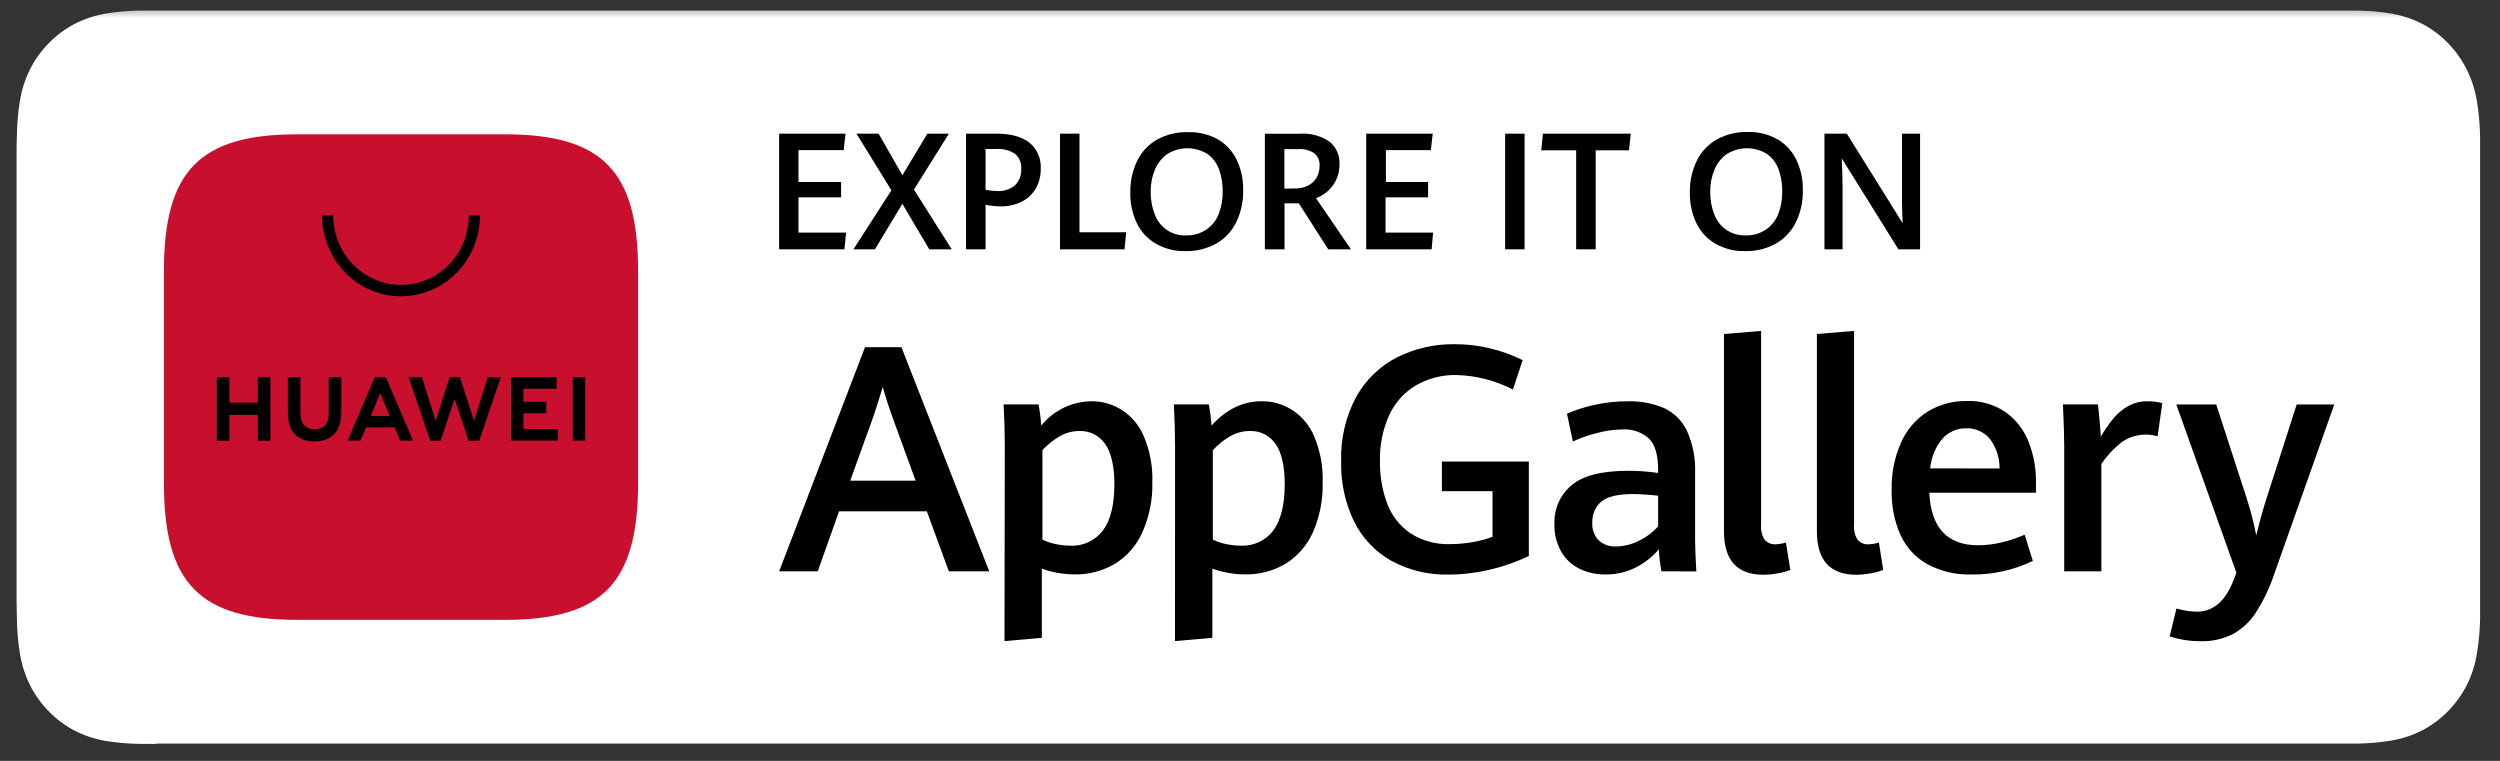 <?xml version="1.0" encoding="UTF-8"?> <svg xmlns="http://www.w3.org/2000/svg" width="207" height="63" viewBox="0 0 207 63" fill="none"><rect x="0" y="0" width="207" height="63" fill="#333333" stroke="none"/><mask id="mask0_644_2995" style="mask-type:luminance" maskUnits="userSpaceOnUse" x="0" y="0" width="207" height="63"><path d="M206.699 0.462H0.033V62.462H206.699V0.462Z" fill="white"></path></mask><g mask="url(#mask0_644_2995)"><path d="M12.955 61.595C12.488 61.595 12.033 61.595 11.57 61.595C10.612 61.583 9.656 61.498 8.71 61.342C7.829 61.188 6.975 60.903 6.176 60.495C4.588 59.662 3.294 58.34 2.477 56.716C2.074 55.897 1.796 55.021 1.65 54.117C1.492 53.146 1.408 52.164 1.398 51.18C1.398 50.85 1.373 49.749 1.373 49.749V12.713C1.373 12.713 1.373 11.63 1.398 11.313C1.405 10.327 1.488 9.343 1.646 8.371C1.79 7.464 2.068 6.585 2.473 5.764C2.874 4.957 3.4 4.221 4.031 3.585C4.66 2.939 5.384 2.398 6.176 1.981C6.974 1.572 7.826 1.286 8.706 1.134C9.654 0.974 10.613 0.888 11.574 0.876H12.955H193.771H195.168C196.121 0.884 197.072 0.969 198.012 1.13C198.9 1.279 199.762 1.564 200.566 1.976C202.158 2.817 203.451 4.15 204.261 5.785C204.663 6.6 204.942 7.472 205.087 8.371C205.247 9.351 205.335 10.341 205.353 11.334C205.353 11.778 205.353 12.256 205.353 12.73C205.353 13.319 205.353 13.877 205.353 14.423V48.027C205.353 48.598 205.353 49.153 205.353 49.72C205.353 50.287 205.353 50.697 205.353 51.18C205.337 52.153 205.25 53.124 205.092 54.083C204.951 54.994 204.672 55.876 204.266 56.699C203.444 58.317 202.153 59.634 200.571 60.47C199.766 60.882 198.908 61.167 198.02 61.316C197.074 61.473 196.118 61.558 195.16 61.57C194.713 61.57 194.242 61.57 193.788 61.57H12.955V61.595Z" fill="white"></path><path d="M76.743 42.341H69.473L67.708 47.309H64.513L71.622 28.747H74.639L81.91 47.309H78.566L76.743 42.341ZM70.398 39.802H75.813L73.875 34.486C73.61 33.754 73.346 32.941 73.089 32.053C72.854 32.84 72.597 33.64 72.325 34.461L70.398 39.802Z" fill="black"></path><path d="M83.197 36.868C83.197 35.844 83.164 34.715 83.098 33.482H85.991C86.1 34.063 86.174 34.649 86.214 35.239C86.72 34.617 87.352 34.116 88.065 33.768C88.779 33.42 89.557 33.235 90.347 33.224C91.274 33.209 92.184 33.477 92.96 33.995C93.737 34.512 94.346 35.254 94.708 36.127C95.217 37.328 95.458 38.629 95.415 39.937C95.446 41.362 95.164 42.777 94.588 44.076C94.107 45.153 93.321 46.059 92.331 46.674C91.314 47.276 90.154 47.582 88.979 47.559C88.055 47.558 87.136 47.398 86.264 47.085V52.811L83.172 53.082L83.197 36.868ZM91.323 43.923C91.951 43.077 92.269 41.807 92.269 40.114C92.269 38.571 92.008 37.442 91.484 36.728C91.248 36.397 90.936 36.129 90.576 35.947C90.216 35.766 89.818 35.677 89.418 35.687C88.84 35.679 88.27 35.825 87.764 36.111C87.227 36.422 86.737 36.815 86.313 37.275V44.681C86.656 44.846 87.017 44.968 87.388 45.045C87.787 45.133 88.195 45.179 88.603 45.18C89.122 45.212 89.641 45.114 90.115 44.895C90.588 44.676 91.003 44.343 91.323 43.923Z" fill="black"></path><path d="M97.294 36.868C97.294 35.844 97.261 34.715 97.195 33.482H100.089C100.201 34.062 100.277 34.649 100.316 35.239C101.52 33.896 102.898 33.224 104.449 33.224C105.376 33.209 106.285 33.477 107.062 33.995C107.839 34.512 108.448 35.254 108.81 36.127C109.318 37.328 109.56 38.629 109.517 39.937C109.555 41.361 109.279 42.775 108.711 44.076C108.228 45.154 107.44 46.059 106.45 46.674C105.432 47.277 104.273 47.583 103.098 47.559C102.173 47.558 101.255 47.398 100.382 47.085V52.811L97.29 53.082L97.294 36.868ZM105.433 43.923C106.061 43.057 106.375 41.787 106.375 40.114C106.375 38.571 106.115 37.442 105.594 36.728C105.358 36.397 105.046 36.129 104.686 35.947C104.326 35.766 103.929 35.677 103.528 35.687C102.95 35.68 102.381 35.826 101.874 36.111C101.337 36.422 100.848 36.815 100.423 37.275V44.681C100.767 44.845 101.127 44.967 101.498 45.045C101.897 45.133 102.305 45.179 102.713 45.18C103.232 45.211 103.751 45.113 104.224 44.894C104.698 44.675 105.113 44.342 105.433 43.923Z" fill="black"></path><path d="M115.199 46.432C113.879 45.69 112.806 44.559 112.12 43.186C111.371 41.634 111.002 39.918 111.046 38.188C110.992 36.336 111.42 34.503 112.286 32.876C113.067 31.465 114.241 30.323 115.658 29.596C117.148 28.851 118.787 28.476 120.445 28.5C121.45 28.495 122.452 28.615 123.429 28.856C124.343 29.076 125.23 29.399 126.074 29.821L125.272 32.254C123.81 31.499 122.202 31.088 120.565 31.052C119.409 31.032 118.268 31.324 117.258 31.899C116.299 32.462 115.528 33.309 115.047 34.328C114.493 35.536 114.223 36.861 114.261 38.196C114.241 39.398 114.446 40.594 114.865 41.717C115.245 42.712 115.915 43.562 116.783 44.155C117.771 44.788 118.924 45.101 120.089 45.052C120.693 45.051 121.296 44.998 121.891 44.896C122.468 44.802 123.034 44.652 123.582 44.447V40.672H119.391V38.213H126.587V46.038C125.543 46.536 124.449 46.918 123.326 47.177C122.211 47.44 121.071 47.573 119.928 47.575C118.282 47.615 116.654 47.222 115.199 46.432Z" fill="black"></path><path d="M137.569 47.307C137.452 46.703 137.38 46.09 137.354 45.475C136.838 46.09 136.207 46.593 135.498 46.956C134.698 47.371 133.811 47.58 132.915 47.565C132.181 47.575 131.455 47.414 130.79 47.095C130.158 46.792 129.63 46.301 129.273 45.686C128.878 44.989 128.682 44.193 128.707 43.388C128.684 42.777 128.8 42.169 129.046 41.613C129.292 41.056 129.661 40.565 130.125 40.18C131.067 39.379 132.639 38.98 134.841 38.982C135.661 38.982 136.48 39.041 137.292 39.16V38.889C137.292 37.67 137.038 36.81 136.531 36.308C135.925 35.774 135.139 35.505 134.341 35.559C133.626 35.567 132.915 35.667 132.225 35.855C131.54 36.024 130.873 36.259 130.232 36.557L129.745 34.255C130.445 33.949 131.173 33.712 131.919 33.548C132.856 33.331 133.814 33.223 134.775 33.227C135.793 33.198 136.806 33.384 137.751 33.772C138.582 34.149 139.259 34.81 139.665 35.643C140.172 36.758 140.409 37.982 140.355 39.211V44.713C140.355 45.277 140.388 46.143 140.454 47.311L137.569 47.307ZM135.717 44.768C136.313 44.484 136.848 44.083 137.292 43.587V41.048C136.606 40.965 135.916 40.918 135.225 40.908C133.95 40.908 133.066 41.12 132.576 41.543C132.337 41.75 132.146 42.01 132.02 42.303C131.893 42.596 131.833 42.915 131.844 43.236C131.822 43.513 131.858 43.791 131.95 44.053C132.042 44.314 132.188 44.552 132.377 44.751C132.78 45.099 133.298 45.276 133.824 45.246C134.482 45.236 135.13 45.072 135.717 44.768Z" fill="black"></path><path d="M142.745 43.992V27.655L145.82 27.401V43.429C145.777 43.874 145.88 44.321 146.114 44.698C146.232 44.828 146.378 44.929 146.539 44.993C146.701 45.057 146.875 45.082 147.048 45.067C147.328 45.054 147.606 45.006 147.875 44.923L148.238 47.191C147.892 47.325 147.534 47.421 147.168 47.479C146.773 47.549 146.374 47.586 145.973 47.589C143.821 47.575 142.745 46.376 142.745 43.992Z" fill="black"></path><path d="M150.438 43.992V27.655L153.517 27.401V43.429C153.473 43.874 153.576 44.321 153.81 44.698C153.928 44.828 154.074 44.929 154.236 44.993C154.398 45.057 154.571 45.082 154.744 45.067C155.025 45.054 155.302 45.006 155.572 44.923L155.931 47.191C155.586 47.325 155.229 47.422 154.864 47.479C154.468 47.549 154.067 47.586 153.666 47.589C151.516 47.575 150.44 46.376 150.438 43.992Z" fill="black"></path><path d="M168.579 40.8H159.746C159.887 43.698 161.234 45.147 163.788 45.147C164.444 45.144 165.097 45.064 165.735 44.91C166.388 44.755 167.025 44.542 167.64 44.275L168.319 46.442C166.727 47.21 164.985 47.595 163.226 47.568C161.966 47.605 160.718 47.314 159.597 46.721C158.627 46.184 157.849 45.346 157.373 44.326C156.849 43.145 156.595 41.856 156.629 40.559C156.595 39.2 156.865 37.851 157.42 36.615C157.891 35.566 158.655 34.683 159.614 34.076C160.597 33.483 161.722 33.181 162.863 33.204C163.995 33.163 165.112 33.484 166.058 34.122C166.91 34.728 167.572 35.578 167.959 36.564C168.384 37.639 168.595 38.79 168.579 39.95V40.8ZM165.566 38.79C165.571 37.892 165.281 37.018 164.739 36.31C164.497 36.032 164.198 35.812 163.861 35.666C163.526 35.519 163.165 35.45 162.801 35.464C162.434 35.456 162.071 35.527 161.733 35.673C161.395 35.819 161.091 36.036 160.842 36.31C160.259 37.005 159.901 37.869 159.82 38.782L165.566 38.79Z" fill="black"></path><path d="M170.917 36.956C170.917 36.198 170.88 35.038 170.813 33.485H173.707C173.757 33.87 173.802 34.331 173.851 34.861C173.901 35.39 173.926 35.83 173.943 36.164C174.254 35.625 174.608 35.112 175.002 34.632C175.343 34.222 175.755 33.879 176.217 33.62C176.702 33.352 177.248 33.216 177.799 33.227C178.218 33.216 178.636 33.269 179.039 33.383L178.65 36.126C178.167 35.983 177.658 35.946 177.159 36.019C176.662 36.092 176.183 36.273 175.758 36.549C175.073 37.07 174.478 37.702 173.993 38.42V47.307H170.917V36.956Z" fill="black"></path><path d="M180.758 52.97C180.381 52.908 180.009 52.816 179.646 52.695L180.209 50.388C180.468 50.46 180.731 50.518 180.998 50.562C181.296 50.616 181.596 50.644 181.899 50.647C183.277 50.647 184.303 49.745 184.974 47.942L185.177 47.43L180.197 33.489H183.503L186.032 41.281C186.356 42.283 186.618 43.305 186.818 44.341C187.054 43.342 187.327 42.343 187.644 41.344L190.166 33.489H193.279L188.319 47.494C187.944 48.622 187.434 49.698 186.801 50.697C186.319 51.452 185.659 52.072 184.884 52.5C184.052 52.916 183.134 53.119 182.209 53.093C181.723 53.095 181.238 53.054 180.758 52.97Z" fill="black"></path><path d="M64.513 11.069H70.01L69.857 12.432H66.116V15.069H69.642V16.338H66.116V19.259H70.055L69.919 20.642H64.513V11.069Z" fill="black"></path><path d="M73.809 15.759L70.916 11.069H72.751L74.719 14.514L76.785 11.069H78.567L75.674 15.699L78.803 20.642H76.943L74.715 16.876L72.445 20.642H70.664L73.809 15.759Z" fill="black"></path><path d="M79.989 11.069H82.51C83.693 11.069 84.599 11.316 85.23 11.81C85.544 12.063 85.794 12.39 85.958 12.762C86.122 13.135 86.196 13.543 86.173 13.951C86.19 14.535 86.047 15.111 85.759 15.615C85.479 16.088 85.069 16.468 84.581 16.707C84.039 16.969 83.445 17.099 82.845 17.087C82.429 17.081 82.014 17.038 81.605 16.956V20.642H79.989V11.069ZM84.04 15.344C84.216 15.171 84.354 14.96 84.443 14.727C84.532 14.494 84.571 14.244 84.557 13.994C84.578 13.754 84.541 13.513 84.449 13.292C84.358 13.07 84.214 12.875 84.032 12.724C83.567 12.434 83.025 12.298 82.482 12.335H81.605V15.72C81.912 15.777 82.223 15.81 82.535 15.818C83.077 15.86 83.615 15.69 84.04 15.344Z" fill="black"></path><path d="M87.768 11.069H89.38V19.229H93.248L93.112 20.642H87.768V11.069Z" fill="black"></path><path d="M95.704 20.178C95.026 19.788 94.479 19.198 94.133 18.486C93.757 17.696 93.571 16.825 93.591 15.946C93.572 15.028 93.77 14.119 94.17 13.297C94.537 12.556 95.113 11.945 95.823 11.545C96.619 11.118 97.509 10.911 98.407 10.944C99.255 10.921 100.095 11.126 100.841 11.54C101.515 11.932 102.057 12.522 102.399 13.233C102.768 14.015 102.951 14.875 102.933 15.743C102.955 16.671 102.755 17.591 102.35 18.422C101.98 19.16 101.405 19.77 100.697 20.174C99.915 20.6 99.04 20.813 98.154 20.792C97.299 20.814 96.453 20.602 95.704 20.178ZM99.886 19.006C100.342 18.697 100.696 18.255 100.903 17.736C101.135 17.143 101.249 16.509 101.238 15.87C101.248 15.243 101.148 14.619 100.94 14.029C100.755 13.518 100.424 13.075 99.99 12.759C99.486 12.444 98.908 12.277 98.318 12.277C97.728 12.277 97.149 12.444 96.646 12.759C96.189 13.084 95.833 13.537 95.621 14.063C95.386 14.632 95.269 15.244 95.278 15.862C95.268 16.498 95.377 17.13 95.6 17.724C95.798 18.267 96.16 18.732 96.634 19.05C97.107 19.368 97.668 19.523 98.233 19.493C98.82 19.508 99.397 19.338 99.886 19.006Z" fill="black"></path><path d="M104.73 11.073H107.657C108.514 11.011 109.368 11.242 110.083 11.729C110.358 11.95 110.576 12.235 110.72 12.561C110.864 12.887 110.929 13.243 110.91 13.6C110.92 14.064 110.817 14.524 110.612 14.937C110.433 15.3 110.182 15.622 109.876 15.881C109.603 16.107 109.296 16.287 108.967 16.415L111.86 20.647H109.98L107.545 16.838H106.359V20.647H104.73V11.073ZM107.264 15.602C107.623 15.61 107.979 15.53 108.302 15.369C108.592 15.226 108.837 15.002 109.008 14.722C109.179 14.423 109.266 14.082 109.261 13.736C109.277 13.536 109.245 13.335 109.167 13.151C109.089 12.967 108.968 12.806 108.814 12.682C108.427 12.433 107.973 12.316 107.516 12.347H106.347V15.619L107.264 15.602Z" fill="black"></path><path d="M113.121 11.069H118.631L118.474 12.432H114.754V15.069H118.246V16.338H114.721V19.259H118.66L118.54 20.642H113.121V11.069Z" fill="black"></path><path d="M124.624 11.069H126.236V20.642H124.624V11.069Z" fill="black"></path><path d="M130.507 12.449H127.613L127.754 11.069H135.028L134.88 12.449H132.123V20.642H130.507V12.449Z" fill="black"></path><path d="M142.034 20.178C141.357 19.788 140.812 19.198 140.467 18.485C140.088 17.696 139.9 16.825 139.922 15.946C139.902 15.028 140.1 14.119 140.5 13.297C140.868 12.556 141.444 11.946 142.154 11.544C142.943 11.116 143.827 10.903 144.72 10.927C145.579 10.903 146.428 11.115 147.18 11.54C147.854 11.931 148.397 12.521 148.738 13.233C149.108 14.015 149.292 14.875 149.275 15.743C149.298 16.672 149.097 17.592 148.688 18.422C148.319 19.161 147.744 19.771 147.035 20.174C146.254 20.601 145.378 20.814 144.493 20.792C143.634 20.816 142.785 20.604 142.034 20.178ZM146.221 19.006C146.674 18.695 147.027 18.253 147.233 17.736C147.465 17.143 147.579 16.509 147.568 15.87C147.578 15.243 147.478 14.619 147.271 14.029C147.087 13.518 146.757 13.075 146.324 12.759C145.82 12.443 145.241 12.276 144.65 12.276C144.059 12.276 143.48 12.443 142.976 12.759C142.519 13.084 142.163 13.536 141.951 14.063C141.718 14.632 141.601 15.244 141.608 15.861C141.598 16.497 141.707 17.13 141.93 17.724C142.127 18.246 142.471 18.696 142.918 19.019C143.407 19.349 143.986 19.515 144.572 19.492C145.157 19.505 145.732 19.335 146.221 19.006Z" fill="black"></path><path d="M151.066 11.069H152.918L157.544 18.488C157.502 17.782 157.485 17.134 157.485 16.537V11.069H158.982V20.642H157.187L152.492 13.105C152.538 13.951 152.563 14.717 152.563 15.382V20.642H151.066V11.069Z" fill="black"></path><path fill-rule="evenodd" clip-rule="evenodd" d="M41.78 11.12H24.623C16.534 11.12 13.574 14.15 13.574 22.433V40.013C13.574 48.296 16.534 51.326 24.623 51.326H41.78C49.869 51.326 52.833 48.296 52.833 40.013V22.433C52.841 14.15 49.881 11.12 41.78 11.12Z" fill="#C8102E"></path><path d="M21.349 31.226H22.39V36.486H21.349V34.349H18.997V36.486H17.955V31.226H18.997V33.342H21.349V31.226ZM27.218 34.235C27.218 35.081 26.805 35.547 26.052 35.547C25.3 35.547 24.878 35.081 24.878 34.188V31.226H23.837V34.23C23.837 35.708 24.639 36.554 26.036 36.554C27.433 36.554 28.259 35.708 28.259 34.184V31.226H27.218V34.235ZM39.254 34.84L38.088 31.226H37.233L36.075 34.844L34.939 31.226H33.831L35.621 36.486H36.485L37.646 33.033L38.812 36.486H39.684L41.474 31.226H40.391L39.254 34.84ZM43.338 34.218H45.235V33.266H43.338V32.191H46.091V31.226H42.313V36.474H46.19V35.526H43.338V34.218ZM47.43 36.474H48.459V31.226H47.43V36.474ZM30.318 35.386L29.851 36.478H28.788L31.033 31.226H31.951L34.203 36.478H33.129L32.686 35.39L30.318 35.386ZM30.706 34.438H32.273L31.488 32.559L30.706 34.438Z" fill="black"></path><path d="M33.208 24.534C31.475 24.533 29.814 23.828 28.588 22.573C27.363 21.318 26.674 19.617 26.673 17.843H27.595C27.595 19.367 28.186 20.829 29.239 21.907C30.291 22.985 31.719 23.59 33.208 23.59C34.696 23.59 36.124 22.985 37.177 21.907C38.229 20.829 38.821 19.367 38.821 17.843H39.742C39.741 19.617 39.053 21.318 37.827 22.573C36.602 23.828 34.941 24.533 33.208 24.534Z" fill="black"></path></g></svg> 